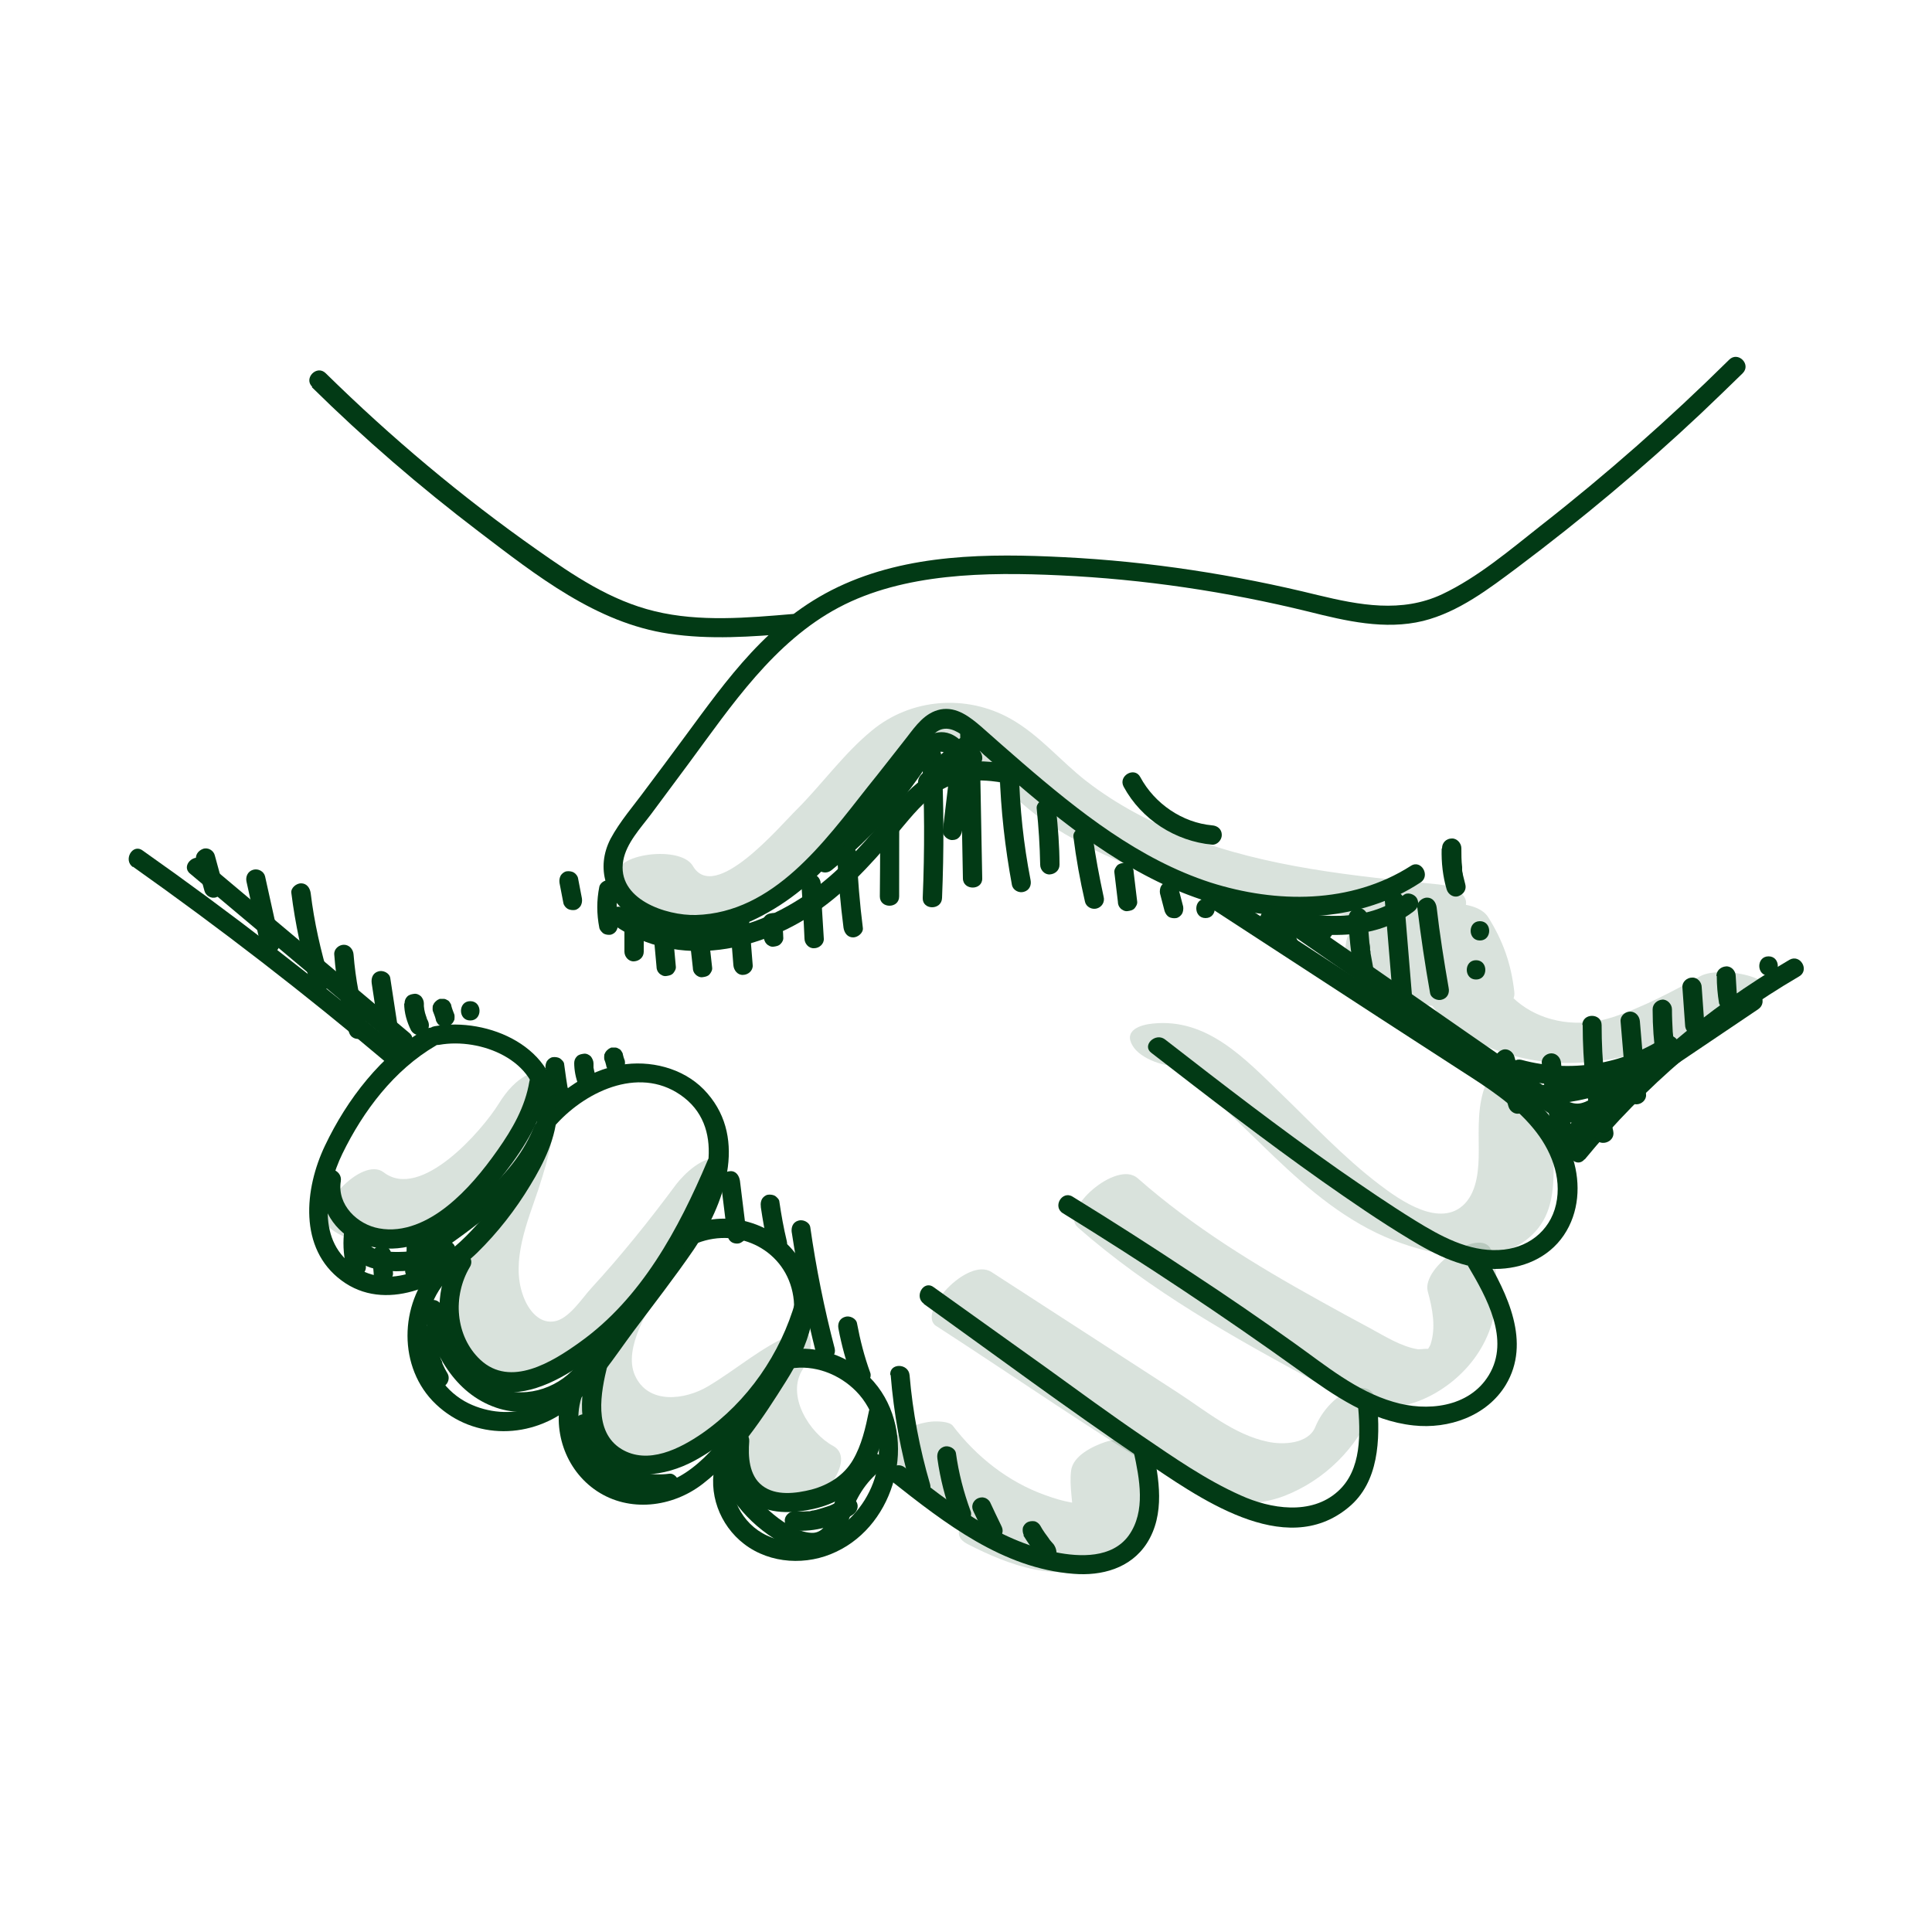 <?xml version="1.0" encoding="UTF-8"?> <svg xmlns="http://www.w3.org/2000/svg" id="Layer_1" data-name="Layer 1" viewBox="0 0 50 50"><path d="M44.73,9.33c-1.53,1.51-3.15,2.94-4.85,4.27-.8.63-1.63,1.34-2.56,1.78-1.05.49-2.14.28-3.22.02-2.15-.53-4.35-.87-6.56-.98-1.96-.1-4.04-.09-5.85.77s-2.87,2.39-3.97,3.88c-.34.46-.68.92-1.02,1.37-.3.41-.66.82-.9,1.27-.39.76-.12,1.55.56,2.03,1.58,1.13,3.68.03,4.86-1.15.73-.73,1.35-1.58,1.99-2.4.31-.39.6-.89.99-1.22.43-.37.95.28,1.26.56,1.48,1.3,3.01,2.63,4.83,3.44,1.63.72,3.54,1.02,5.26.45.43-.14.83-.33,1.21-.58.27-.17.02-.61-.25-.43-1.55.99-3.48.97-5.18.43-1.85-.6-3.41-1.84-4.86-3.09-.36-.31-.71-.62-1.06-.93-.3-.26-.65-.54-1.07-.46-.4.08-.64.42-.87.72-.34.43-.67.86-1.01,1.28-1.13,1.43-2.44,3.26-4.45,3.32-.77.02-2.06-.41-1.88-1.41.08-.45.45-.84.72-1.2.33-.44.65-.88.98-1.32,1.1-1.49,2.2-3.14,3.88-4.03s3.81-.92,5.72-.83c2.17.1,4.32.42,6.44.94.96.24,1.97.48,2.96.24.92-.23,1.7-.83,2.45-1.39,1.65-1.24,3.23-2.56,4.73-3.97.37-.35.73-.7,1.09-1.05.23-.23-.12-.58-.35-.35h0Z" style="fill: #023a15; stroke-width: 0px;"></path><path d="M41.01,30.01c1.55-1.89,3.43-3.5,5.55-4.74.28-.16.03-.59-.25-.43-2.15,1.26-4.07,2.89-5.65,4.81-.2.25.15.6.35.35h0Z" style="fill: #023a15; stroke-width: 0px;"></path><path d="M3.44,22.43c2.26,1.6,4.45,3.29,6.57,5.08.24.21.6-.15.35-.35-2.15-1.81-4.37-3.53-6.67-5.15-.26-.19-.51.25-.25.43h0Z" style="fill: #023a15; stroke-width: 0px;"></path><path d="M8.07,10.02c1.36,1.34,2.8,2.58,4.31,3.73s3.05,2.37,4.93,2.65c1.06.16,2.14.08,3.21-.01.32-.03.32-.53,0-.5-1.18.1-2.41.21-3.57-.07s-2.11-.93-3.05-1.59c-1.95-1.37-3.77-2.9-5.47-4.57-.23-.23-.58.13-.35.35h0Z" style="fill: #023a15; stroke-width: 0px;"></path><path d="M31.38,23.53c1.43.93,2.87,1.87,4.3,2.8.71.46,1.42.92,2.13,1.38.67.43,1.36.87,1.87,1.49.45.54.75,1.26.59,1.97s-.76,1.15-1.48,1.18c-.79.04-1.51-.36-2.16-.76s-1.32-.86-1.97-1.31c-1.54-1.08-3.03-2.23-4.51-3.38-.25-.19-.61.16-.35.35,1.46,1.13,2.92,2.26,4.42,3.32.74.52,1.48,1.03,2.26,1.5.67.41,1.42.78,2.22.77.69,0,1.37-.28,1.77-.87s.44-1.33.24-1.98c-.52-1.65-2.32-2.53-3.67-3.4-1.8-1.17-3.59-2.34-5.39-3.51-.27-.18-.52.26-.25.43h0Z" style="fill: #023a15; stroke-width: 0px;"></path><path d="M37.99,32.76c.48.81,1.1,1.91.54,2.83-.51.84-1.61.95-2.47.69-.96-.28-1.75-.94-2.55-1.51-.88-.63-1.77-1.24-2.67-1.83-1.01-.67-2.04-1.33-3.08-1.97-.27-.17-.53.26-.25.43,2.09,1.29,4.14,2.65,6.13,4.08.89.64,1.82,1.29,2.94,1.41.91.1,1.9-.24,2.39-1.05.66-1.1.04-2.36-.54-3.34-.17-.28-.6-.02-.43.25h0Z" style="fill: #023a15; stroke-width: 0px;"></path><path d="M23.9,33.74c1.88,1.35,3.74,2.73,5.66,4.03,1.41.95,3.68,2.62,5.34,1.24.79-.65.82-1.76.74-2.7-.03-.32-.53-.32-.5,0,.07.77.11,1.73-.52,2.29-.69.62-1.74.45-2.51.1-.9-.4-1.73-.98-2.54-1.53s-1.67-1.18-2.5-1.78c-.97-.69-1.94-1.39-2.91-2.08-.26-.19-.51.25-.25.43h0Z" style="fill: #023a15; stroke-width: 0px;"></path><path d="M23.07,38.33c1.38,1.09,2.88,2.26,4.71,2.4.73.06,1.48-.14,1.9-.79.48-.75.32-1.68.14-2.5-.07-.31-.55-.18-.48.13.15.7.32,1.54-.13,2.17-.43.59-1.26.56-1.9.43-1.49-.3-2.73-1.27-3.89-2.19-.25-.2-.61.15-.35.35h0Z" style="fill: #023a15; stroke-width: 0px;"></path><path d="M11.03,26.62c-1.16.67-2.05,1.83-2.62,3.03-.53,1.11-.69,2.66.43,3.49s2.61.15,3.51-.72c.53-.52.99-1.11,1.37-1.74.36-.59.68-1.24.7-1.94.04-1.63-1.78-2.43-3.18-2.18-.32.06-.18.54.13.48,1.06-.19,2.55.39,2.55,1.65,0,.59-.28,1.15-.58,1.64-.32.55-.7,1.06-1.14,1.52-.71.76-1.91,1.61-2.97.96s-.81-2.04-.37-2.95c.54-1.11,1.34-2.17,2.42-2.8.28-.16.03-.59-.25-.43h0Z" style="fill: #023a15; stroke-width: 0px;"></path><path d="M11.23,32.77c-.9.98-.94,2.63.05,3.57s2.5.91,3.53.04c.63-.53,1.09-1.26,1.58-1.92.53-.71,1.07-1.4,1.57-2.13.78-1.15,1.39-2.83.35-4.03-.51-.6-1.34-.85-2.11-.76-.85.1-1.58.59-2.15,1.2-.22.24.14.59.35.35.81-.89,2.23-1.53,3.31-.68s.58,2.46-.04,3.44c-.37.58-.8,1.13-1.22,1.68-.44.59-.86,1.19-1.32,1.77-.37.46-.81.93-1.38,1.13-.52.19-1.12.13-1.62-.11-1.2-.59-1.45-2.24-.55-3.21.22-.24-.14-.59-.35-.35h0Z" style="fill: #023a15; stroke-width: 0px;"></path><path d="M14.56,36.04c-.29.94.06,2,.89,2.55s1.94.43,2.74-.19c.89-.69,1.56-1.71,2.15-2.65s.98-1.94.46-2.97-1.8-1.51-2.88-1.09c-.3.11-.17.6.13.48,1.08-.42,2.3.2,2.48,1.38.09.56-.13,1.1-.4,1.58-.29.52-.63,1.02-.98,1.49-.6.81-1.43,1.9-2.56,1.83s-1.88-1.2-1.54-2.29c.1-.31-.39-.44-.48-.13h0Z" style="fill: #023a15; stroke-width: 0px;"></path><path d="M18.52,37.85c-.21.78.1,1.62.74,2.11.68.52,1.63.56,2.38.2,1.54-.72,2.11-2.9,1.08-4.27-.56-.74-1.48-1.11-2.4-.95-.32.06-.18.54.13.48.62-.11,1.27.14,1.71.59.48.49.66,1.22.56,1.89-.19,1.3-1.55,2.45-2.87,1.84-.65-.3-1.04-1.05-.85-1.75.08-.31-.4-.44-.48-.13h0Z" style="fill: #023a15; stroke-width: 0px;"></path><path d="M8.33,30.44c-.11.68.24,1.36.86,1.67.69.35,1.52.22,2.17-.15.69-.39,1.24-1.01,1.72-1.63.5-.65.96-1.39,1.1-2.21.05-.31-.43-.45-.48-.13-.11.66-.44,1.23-.82,1.77s-.8,1.05-1.3,1.45-1.13.7-1.77.58c-.56-.1-1.09-.61-.99-1.22.05-.31-.43-.45-.48-.13h0Z" style="fill: #023a15; stroke-width: 0px;"></path><path d="M8.9,31.94c-.03.31,0,.62.08.92.03.13.18.22.31.17s.21-.17.17-.31c-.02-.09-.04-.19-.06-.29v.07c-.02-.19-.02-.38,0-.57,0-.06-.03-.14-.07-.18-.04-.04-.11-.08-.18-.07s-.13.02-.18.07-.07.11-.07.18h0Z" style="fill: #023a15; stroke-width: 0px;"></path><path d="M9.63,32.49c.01.15.03.3.04.45,0,.03,0,.07.02.1.01.03.03.06.05.08.04.04.11.08.18.07s.13-.02.18-.07c.04-.05.08-.11.07-.18-.01-.15-.03-.3-.04-.45,0-.03,0-.07-.02-.1-.01-.03-.03-.06-.05-.08-.04-.04-.11-.08-.18-.07s-.13.02-.18.07c-.04.05-.08.11-.07.18h0Z" style="fill: #023a15; stroke-width: 0px;"></path><path d="M10.52,32.13c.01.22,0,.44-.03.66v-.07s0,.07,0,.1c-.01.07-.01.13.03.19.03.05.09.1.15.11.06.01.14.01.19-.03.05-.03.1-.09.11-.15.05-.28.07-.55.05-.83,0-.13-.11-.26-.25-.25-.13,0-.26.11-.25.25h0Z" style="fill: #023a15; stroke-width: 0px;"></path><path d="M11.3,32.44c1.2-.83,2.44-1.73,3-3.14.05-.13-.05-.27-.17-.31-.14-.04-.26.05-.31.17-.5,1.27-1.69,2.09-2.77,2.84-.26.18-.01.62.25.43h0Z" style="fill: #023a15; stroke-width: 0px;"></path><path d="M11.73,32.54c-.39.66-.47,1.48-.19,2.19s.93,1.33,1.74,1.3,1.64-.59,2.27-1.08c.69-.54,1.27-1.21,1.76-1.93.6-.89,1.06-1.86,1.48-2.85.12-.3-.36-.43-.48-.13-.75,1.77-1.71,3.56-3.31,4.7-.71.51-1.79,1.18-2.57.45-.65-.61-.72-1.65-.27-2.4.17-.28-.27-.53-.43-.25h0Z" style="fill: #023a15; stroke-width: 0px;"></path><path d="M10.95,33.95c.25,1.05.81,2.11,1.89,2.48.96.33,2-.13,2.58-.92.19-.26-.24-.51-.43-.25-.46.63-1.33.95-2.07.67-.87-.34-1.29-1.26-1.49-2.11-.07-.31-.56-.18-.48.13h0Z" style="fill: #023a15; stroke-width: 0px;"></path><path d="M15.24,35.2c-.21.82-.36,1.83.3,2.5s1.67.51,2.42.11c1.52-.82,2.65-2.36,3.11-4.01.09-.31-.39-.44-.48-.13-.39,1.37-1.24,2.6-2.41,3.42-.58.4-1.41.83-2.1.41-.73-.45-.53-1.47-.36-2.16.08-.31-.4-.45-.48-.13h0Z" style="fill: #023a15; stroke-width: 0px;"></path><path d="M14.87,36.92c.25,1.1,1.33,1.87,2.45,1.72.13-.02.25-.1.25-.25,0-.12-.12-.27-.25-.25-.46.06-.93-.04-1.31-.32-.34-.25-.57-.63-.66-1.04-.03-.13-.18-.21-.31-.17-.14.04-.2.18-.17.31h0Z" style="fill: #023a15; stroke-width: 0px;"></path><path d="M10.83,34.57c-.02.43.09.86.32,1.22.07.11.23.16.34.09.11-.07.16-.22.09-.34-.05-.08-.09-.16-.13-.25-.01-.03-.01-.02,0,0,0-.01,0-.02-.01-.04,0-.02-.01-.04-.02-.05-.02-.04-.03-.09-.04-.14s-.02-.09-.03-.14c0-.02,0-.04,0-.06,0-.03,0-.02,0,.01,0-.01,0-.03,0-.04,0-.09-.01-.19,0-.28,0-.13-.12-.26-.25-.25-.14,0-.24.11-.25.25h0Z" style="fill: #023a15; stroke-width: 0px;"></path><path d="M11.41,32.14c-.34.17-.71.26-1.09.26-.17,0-.34,0-.51-.05-.13-.03-.22-.07-.27-.19s-.24-.15-.34-.09c-.13.08-.14.22-.09.34.18.42.74.48,1.14.49.49,0,.98-.11,1.42-.33.12-.06.15-.23.09-.34-.07-.12-.22-.15-.34-.09h0Z" style="fill: #023a15; stroke-width: 0px;"></path><path d="M18.89,37.3c-.04.52.04,1.11.45,1.48.44.4,1.07.4,1.62.29.58-.11,1.09-.38,1.44-.87.33-.45.46-1.02.57-1.56.07-.31-.41-.45-.48-.13-.09.44-.19.89-.42,1.28s-.62.64-1.07.76c-.4.1-.92.17-1.27-.1s-.37-.76-.34-1.15c.02-.32-.48-.32-.5,0h0Z" style="fill: #023a15; stroke-width: 0px;"></path><path d="M18.72,38.38c.21.42.51.8.87,1.11s.85.62,1.34.67c.58.06.9-.41,1.06-.9s.4-.89.81-1.22c.11-.08.09-.27,0-.35-.1-.11-.25-.08-.35,0-.34.26-.61.61-.78,1-.14.32-.21,1-.67.98-.39-.02-.81-.32-1.09-.57-.31-.27-.56-.6-.75-.97-.14-.29-.58-.03-.43.25h0Z" style="fill: #023a15; stroke-width: 0px;"></path><path d="M20.56,39.61c.53.04,1.07-.11,1.51-.41.11-.07.17-.22.09-.34-.07-.11-.23-.17-.34-.09-.1.07-.2.13-.31.18,0,0-.09.04-.05.02-.03.01-.06.02-.09.03-.05.02-.1.03-.16.05s-.11.03-.16.04c-.03,0-.06.01-.09.02.05,0-.04,0-.05,0-.12.01-.24.01-.35,0-.13,0-.26.12-.25.25,0,.14.11.24.25.25h0Z" style="fill: #023a15; stroke-width: 0px;"></path><path d="M16.16,23.64c0,.33,0,.66,0,.99,0,.13.11.26.25.25s.25-.11.25-.25c0-.33,0-.66,0-.99,0-.13-.11-.26-.25-.25s-.25.11-.25.25h0Z" style="fill: #023a15; stroke-width: 0px;"></path><path d="M16.93,24.35c.02.22.04.44.06.66,0,.07.02.13.07.18.04.04.11.08.18.07s.13-.02.18-.07c.04-.05.08-.11.07-.18-.02-.22-.04-.44-.06-.66,0-.07-.02-.13-.07-.18-.04-.04-.11-.08-.18-.07s-.13.02-.18.07c-.04.05-.08.11-.07.18h0Z" style="fill: #023a15; stroke-width: 0px;"></path><path d="M17.86,24.41c.02.21.05.42.07.63,0,.07.02.13.07.18.04.04.11.08.18.07s.13-.02.18-.07c.04-.05.08-.11.07-.18-.02-.21-.05-.42-.07-.63,0-.07-.02-.13-.07-.18-.04-.04-.11-.08-.18-.07s-.13.02-.18.07c-.04.05-.08.11-.07.18h0Z" style="fill: #023a15; stroke-width: 0px;"></path><path d="M18.89,23.86c.03.37.06.75.09,1.12.01.13.11.26.25.25.13,0,.26-.11.25-.25-.03-.37-.06-.75-.09-1.12-.01-.13-.11-.26-.25-.25-.13,0-.26.11-.25.25h0Z" style="fill: #023a15; stroke-width: 0px;"></path><path d="M19.74,23.88c0,.12.02.25.03.37,0,.03,0,.07.02.1.01.03.03.06.05.08.04.04.11.08.18.07s.13-.02.18-.07.08-.11.07-.18c0-.12-.02-.25-.03-.37,0-.03,0-.07-.02-.1-.01-.03-.03-.06-.05-.08-.04-.04-.11-.08-.18-.07s-.13.02-.18.07-.08.11-.07.18h0Z" style="fill: #023a15; stroke-width: 0px;"></path><path d="M20.74,22.87c.03.47.06.94.08,1.42,0,.13.11.26.25.25.13,0,.26-.11.25-.25-.03-.47-.06-.94-.08-1.42,0-.13-.11-.26-.25-.25-.13,0-.26.11-.25.25h0Z" style="fill: #023a15; stroke-width: 0px;"></path><path d="M21.67,22.12c.02.63.08,1.26.16,1.89.02.13.1.25.25.25.12,0,.27-.12.25-.25-.08-.63-.13-1.26-.16-1.89,0-.13-.11-.25-.25-.25s-.26.11-.25.25h0Z" style="fill: #023a15; stroke-width: 0px;"></path><path d="M22.78,20.26c0,.98,0,1.96-.01,2.94,0,.32.5.32.5,0,0-.98,0-1.96.01-2.94,0-.32-.5-.32-.5,0h0Z" style="fill: #023a15; stroke-width: 0px;"></path><path d="M23.86,19.55c.07,1.23.07,2.46.02,3.69-.01.32.49.32.5,0,.05-1.23.05-2.46-.02-3.69-.02-.32-.52-.32-.5,0h0Z" style="fill: #023a15; stroke-width: 0px;"></path><path d="M24.85,19.01c.02,1.24.05,2.48.07,3.72,0,.32.51.32.5,0-.02-1.24-.05-2.48-.07-3.72,0-.32-.51-.32-.5,0h0Z" style="fill: #023a15; stroke-width: 0px;"></path><path d="M25.87,19.98c.03.98.14,1.96.32,2.93.03.13.18.21.31.17.14-.04.2-.17.17-.31-.18-.92-.28-1.86-.3-2.79,0-.32-.51-.32-.5,0h0Z" style="fill: #023a15; stroke-width: 0px;"></path><path d="M26.83,20.93c.05.48.08.96.09,1.45,0,.13.11.26.25.25s.25-.11.25-.25c0-.48-.04-.97-.09-1.45-.01-.13-.1-.26-.25-.25-.12,0-.27.11-.25.25h0Z" style="fill: #023a15; stroke-width: 0px;"></path><path d="M27.78,21.66c.07.56.17,1.12.3,1.68.03.13.18.21.31.17.13-.04.21-.17.17-.31-.11-.51-.21-1.04-.28-1.54-.02-.13-.1-.26-.25-.25-.12,0-.27.11-.25.25h0Z" style="fill: #023a15; stroke-width: 0px;"></path><path d="M28.84,22.58c.03.25.06.5.09.75,0,.07.02.13.07.18.04.04.11.08.18.07s.13-.02.18-.07c.04-.05.08-.11.07-.18-.03-.25-.06-.5-.09-.75,0-.07-.02-.13-.07-.18-.04-.04-.11-.08-.18-.07s-.13.02-.18.07c-.04.05-.08.11-.07.18h0Z" style="fill: #023a15; stroke-width: 0px;"></path><path d="M30.02,23.12c.04.15.08.31.12.46.02.06.06.12.11.15s.13.04.19.03.12-.06.15-.11.04-.13.03-.19c-.04-.15-.08-.31-.12-.46-.02-.06-.06-.12-.11-.15s-.13-.04-.19-.03-.12.06-.15.11-.04.13-.03.19h0Z" style="fill: #023a15; stroke-width: 0px;"></path><path d="M31.2,23.76c.32,0,.32-.5,0-.5s-.32.5,0,.5h0Z" style="fill: #023a15; stroke-width: 0px;"></path><path d="M32.95,23.64c0,.35.08.68.22,1,.02.05.1.1.15.11.06.02.14,0,.19-.03s.1-.09.11-.15c.02-.07,0-.13-.03-.19,0,0-.02-.05,0-.01.01.04,0,0,0,0,0-.02-.02-.04-.03-.07-.02-.05-.03-.1-.05-.15-.03-.1-.05-.19-.06-.29v.07c0-.1,0-.19,0-.29,0-.13-.12-.26-.25-.25s-.25.11-.25.25h0Z" style="fill: #023a15; stroke-width: 0px;"></path><path d="M34.26,24.32c.32,0,.32-.5,0-.5s-.32.5,0,.5h0Z" style="fill: #023a15; stroke-width: 0px;"></path><path d="M34.9,23.75c.01.46.06.93.15,1.39.03.13.19.21.31.17.14-.04.2-.17.17-.31-.02-.11-.04-.22-.06-.33,0-.03,0-.05-.01-.08,0,0-.01-.08,0-.03,0-.05-.01-.11-.02-.16-.02-.22-.04-.43-.04-.65,0-.13-.11-.26-.25-.25s-.25.11-.25.25h0Z" style="fill: #023a15; stroke-width: 0px;"></path><path d="M35.84,23.32c.07.81.13,1.61.2,2.42.01.13.11.25.25.25.13,0,.26-.11.25-.25-.07-.81-.13-1.61-.2-2.42-.01-.13-.11-.25-.25-.25-.13,0-.26.11-.25.25h0Z" style="fill: #023a15; stroke-width: 0px;"></path><path d="M36.68,23.49c.09.74.2,1.48.33,2.21.02.13.19.21.31.17.14-.04.2-.17.17-.31-.12-.69-.23-1.38-.31-2.08-.02-.13-.1-.25-.25-.25-.12,0-.27.12-.25.25h0Z" style="fill: #023a15; stroke-width: 0px;"></path><path d="M38.2,25.35c.32,0,.32-.5,0-.5s-.32.5,0,.5h0Z" style="fill: #023a15; stroke-width: 0px;"></path><path d="M38.71,27.48c.11.39.22.77.33,1.16.04.13.18.22.31.17s.21-.17.17-.31c-.11-.39-.22-.77-.33-1.16-.04-.13-.18-.22-.31-.17s-.21.17-.17.31h0Z" style="fill: #023a15; stroke-width: 0px;"></path><path d="M39.9,27.5c.07.79.21,1.58.43,2.35.09.31.57.18.48-.13-.21-.72-.35-1.46-.41-2.21-.01-.13-.11-.25-.25-.25-.13,0-.26.11-.25.25h0Z" style="fill: #023a15; stroke-width: 0px;"></path><path d="M40.96,26.52c0,.97.1,1.93.31,2.88.07.31.55.18.48-.13-.21-.9-.3-1.82-.3-2.74,0-.32-.5-.32-.5,0h0Z" style="fill: #023a15; stroke-width: 0px;"></path><path d="M41.94,26.43c.05.63.11,1.27.16,1.9.01.13.11.25.25.25.13,0,.26-.11.25-.25-.05-.63-.11-1.27-.16-1.9-.01-.13-.11-.25-.25-.25-.13,0-.26.11-.25.25h0Z" style="fill: #023a15; stroke-width: 0px;"></path><path d="M42.77,26.14c0,.42.03.83.09,1.24.02.13.19.21.31.17.14-.05.19-.17.17-.31,0-.02,0-.05,0-.07,0,.05,0-.03,0-.04,0-.05-.01-.09-.02-.14-.01-.1-.02-.19-.03-.29-.01-.19-.02-.39-.02-.58,0-.13-.12-.26-.25-.25s-.25.11-.25.25h0Z" style="fill: #023a15; stroke-width: 0px;"></path><path d="M43.54,25.55c.02.33.05.65.07.98,0,.13.11.26.25.25.13,0,.26-.11.25-.25-.02-.33-.05-.65-.07-.98,0-.13-.11-.26-.25-.25-.13,0-.26.11-.25.25h0Z" style="fill: #023a15; stroke-width: 0px;"></path><path d="M44.43,25.26c0,.24.02.47.06.71l.03.06s.04.05.06.07c.04.03.1.06.15.05.02,0,.03,0,.05,0,.07,0,.13-.02.18-.07.04-.04.08-.11.07-.18s-.02-.13-.07-.18c-.05-.04-.11-.08-.18-.07-.02,0-.03,0-.05,0l.24.18s-.01-.09-.02-.14v.07c-.01-.17-.02-.33-.03-.5,0-.13-.11-.26-.25-.25s-.25.11-.25.25h0Z" style="fill: #023a15; stroke-width: 0px;"></path><path d="M45.77,25.25c.32,0,.32-.5,0-.5s-.32.5,0,.5h0Z" style="fill: #023a15; stroke-width: 0px;"></path><path d="M32.78,24c1.26.22,2.7.43,3.8-.41.11-.08.16-.21.09-.34-.06-.11-.24-.17-.34-.09-.99.76-2.27.56-3.41.36-.31-.06-.45.43-.13.48h0Z" style="fill: #023a15; stroke-width: 0px;"></path><path d="M15.51,22.95c-.07.35-.07.7,0,1.06.01.06.07.12.11.15.05.03.13.04.19.03.14-.04.2-.17.17-.31,0-.02,0-.04-.01-.06,0,0,0-.02,0-.03,0,.03,0,.04,0,.02,0-.04,0-.08-.01-.11,0-.07,0-.15,0-.22s0-.15.01-.22c0-.02,0-.03,0-.05,0-.06,0,.05,0,0,0-.04.01-.08.02-.12.02-.13-.04-.28-.17-.31-.12-.03-.28.04-.31.17h0Z" style="fill: #023a15; stroke-width: 0px;"></path><path d="M15.89,23.94c1.65,1.17,3.86.68,5.39-.45.83-.61,1.48-1.37,2.13-2.15.31-.37.65-.76,1.09-.97.58-.28,1.24-.16,1.84-.05.31.06.45-.42.13-.48-.53-.1-1.08-.19-1.62-.1-.48.08-.89.32-1.24.64s-.66.73-.97,1.1-.67.75-1.04,1.09c-1.45,1.32-3.69,2.19-5.47.94-.26-.19-.51.25-.25.43h0Z" style="fill: #023a15; stroke-width: 0px;"></path><path d="M21.52,22.52c.7-.56,1.34-1.2,1.89-1.91.13-.17.26-.35.39-.53s.22-.39.38-.54c.2-.18.31-.04.47.1.18.15.36.22.59.18.32-.05.18-.53-.13-.48-.08.01-.19-.13-.24-.17-.08-.07-.17-.14-.28-.18-.2-.08-.42-.04-.6.07-.19.12-.32.31-.44.5-.13.2-.27.4-.41.59-.56.76-1.23,1.43-1.97,2.02-.25.2.1.55.35.35h0Z" style="fill: #023a15; stroke-width: 0px;"></path><path d="M29.08,20.36c.46.85,1.34,1.41,2.29,1.5.13.01.25-.12.25-.25,0-.15-.11-.24-.25-.25-.77-.07-1.49-.56-1.86-1.25-.15-.28-.58-.03-.43.25h0Z" style="fill: #023a15; stroke-width: 0px;"></path><path d="M37.31,21.97c-.01.35.03.71.13,1.05.04.13.18.22.31.17s.21-.17.17-.31c-.02-.08-.04-.16-.06-.24,0-.04-.02-.08-.02-.12,0-.02,0-.04,0-.07v.03s0-.02,0-.04c-.02-.16-.02-.33-.02-.49,0-.13-.12-.26-.25-.25-.14,0-.25.11-.25.25h0Z" style="fill: #023a15; stroke-width: 0px;"></path><path d="M38.3,24.34c.32,0,.32-.5,0-.5s-.32.5,0,.5h0Z" style="fill: #023a15; stroke-width: 0px;"></path><path d="M14.48,22.85c.03.17.07.35.1.52.01.06.06.12.11.15.05.03.13.04.19.03s.12-.06.15-.11c.03-.06.04-.12.03-.19-.03-.17-.07-.35-.1-.52-.01-.06-.06-.12-.11-.15-.05-.03-.13-.04-.19-.03s-.12.06-.15.11c-.03.06-.04.12-.03.19h0Z" style="fill: #023a15; stroke-width: 0px;"></path><path d="M5.08,22.28c.07.26.14.51.21.77.03.13.18.22.31.17s.21-.17.17-.31c-.07-.26-.14-.51-.21-.77-.03-.13-.18-.22-.31-.17s-.21.17-.17.31h0Z" style="fill: #023a15; stroke-width: 0px;"></path><path d="M6.38,22.82c.12.56.25,1.11.37,1.67.03.13.18.21.31.17.14-.04.2-.18.17-.31-.12-.56-.25-1.11-.37-1.67-.03-.13-.18-.21-.31-.17-.14.04-.2.18-.17.31h0Z" style="fill: #023a15; stroke-width: 0px;"></path><path d="M7.54,23.11c.1.8.27,1.59.5,2.36.09.31.58.18.48-.13-.22-.73-.39-1.48-.48-2.23-.02-.13-.1-.25-.25-.25-.12,0-.27.12-.25.25h0Z" style="fill: #023a15; stroke-width: 0px;"></path><path d="M8.65,24.7c.05.68.18,1.36.38,2.01.09.31.58.18.48-.13-.19-.61-.31-1.24-.36-1.88-.01-.13-.11-.25-.25-.25-.13,0-.26.11-.25.25h0Z" style="fill: #023a15; stroke-width: 0px;"></path><path d="M9.62,25.45c.09.59.18,1.18.27,1.77.02.13.19.21.31.17.14-.04.19-.17.17-.31-.09-.59-.18-1.18-.27-1.77-.02-.13-.19-.21-.31-.17-.14.04-.19.17-.17.31h0Z" style="fill: #023a15; stroke-width: 0px;"></path><path d="M10.46,25.97c0,.24.07.48.18.7.03.05.09.1.15.11s.14,0,.19-.03c.12-.08.15-.22.09-.34-.02-.03-.03-.06-.04-.09l.03.06c-.05-.11-.08-.22-.09-.34v.07s0-.1,0-.14c0-.07-.03-.13-.07-.18-.04-.04-.11-.08-.18-.07s-.13.02-.18.07-.07.11-.07.18h0Z" style="fill: #023a15; stroke-width: 0px;"></path><path d="M11.2,26.16c.03.08.06.15.08.23,0,.03.02.06.04.09.02.03.04.05.07.06.03.02.06.03.09.03.03,0,.07,0,.1,0l.06-.03s.07-.05.09-.09l.03-.06s.01-.09,0-.13c-.03-.08-.06-.15-.08-.23,0-.03-.02-.06-.04-.09-.02-.03-.04-.05-.07-.06-.03-.02-.06-.03-.09-.03-.03,0-.07,0-.1,0l-.06.03s-.07.05-.09.09l-.03.06s-.01.09,0,.13h0Z" style="fill: #023a15; stroke-width: 0px;"></path><path d="M12.17,26.41c.32,0,.32-.5,0-.5s-.32.5,0,.5h0Z" style="fill: #023a15; stroke-width: 0px;"></path><path d="M14.13,27.67c.04.25.08.5.11.74l.03.06s.04.05.06.07c.04.03.1.06.15.05.1,0,.22-.07.24-.18,0-.02,0-.04.01-.06.01-.07,0-.13-.03-.19-.03-.05-.09-.1-.15-.11-.12-.03-.28.04-.31.17,0,.02,0,.04-.01.06h.48c-.04-.25-.08-.5-.11-.74,0-.06-.07-.12-.11-.15-.05-.03-.13-.04-.19-.03s-.12.06-.15.11c-.03.06-.04.12-.03.19h0Z" style="fill: #023a15; stroke-width: 0px;"></path><path d="M14.86,27.5c0,.2.04.4.11.58.02.06.06.11.11.15.05.03.13.04.19.03s.12-.06.15-.11.05-.13.03-.19c-.04-.11-.07-.22-.09-.33v.07c0-.06,0-.12,0-.18,0-.06-.03-.13-.07-.18-.04-.04-.11-.08-.18-.07s-.13.02-.18.07-.07.11-.07.18h0Z" style="fill: #023a15; stroke-width: 0px;"></path><path d="M15.64,27.42c.02.05.04.11.05.16,0,.03.02.06.04.09.02.03.04.05.07.06.03.02.06.03.09.03.03,0,.07,0,.1,0l.06-.03s.07-.05.09-.09l.03-.06s.01-.09,0-.13c-.02-.05-.04-.11-.05-.16,0-.03-.02-.06-.04-.09-.02-.03-.04-.05-.07-.06-.03-.02-.06-.03-.09-.03-.03,0-.07,0-.1,0l-.06.03s-.07.05-.09.09l-.03.06s-.01.09,0,.13h0Z" style="fill: #023a15; stroke-width: 0px;"></path><path d="M18.65,30.55c.06.46.11.92.17,1.38.01.09.04.17.12.22.07.04.18.05.25,0l.03-.02c.11-.07.17-.22.09-.34-.07-.11-.23-.17-.34-.09l-.03.02.38.22c-.06-.46-.11-.92-.17-1.38-.02-.13-.1-.26-.25-.25-.12,0-.27.11-.25.25h0Z" style="fill: #023a15; stroke-width: 0px;"></path><path d="M19.69,31.24c.05.34.11.68.19,1.01.03.13.18.22.31.17.13-.04.21-.17.17-.31-.08-.33-.14-.67-.19-1.01,0-.06-.07-.12-.11-.15-.05-.03-.13-.04-.19-.03s-.12.06-.15.11c-.03.06-.04.12-.03.19h0Z" style="fill: #023a15; stroke-width: 0px;"></path><path d="M20.49,31.89c.16,1.05.37,2.1.63,3.13.08.31.56.18.48-.13-.27-1.03-.48-2.08-.63-3.13-.02-.13-.19-.21-.31-.17-.14.04-.19.17-.17.31h0Z" style="fill: #023a15; stroke-width: 0px;"></path><path d="M21.7,34.39c.08.43.2.85.34,1.27.04.12.17.22.31.17.12-.04.22-.18.17-.31-.15-.41-.26-.84-.34-1.27-.02-.13-.19-.21-.31-.17-.14.04-.2.17-.17.31h0Z" style="fill: #023a15; stroke-width: 0px;"></path><path d="M23.05,35.58c.08,1,.26,1.99.54,2.96.09.31.57.18.48-.13-.27-.92-.45-1.87-.53-2.82-.03-.32-.53-.32-.5,0h0Z" style="fill: #023a15; stroke-width: 0px;"></path><path d="M24.26,37.75c.07.51.2,1.02.38,1.5.05.12.17.22.31.17.12-.04.22-.18.17-.31-.18-.49-.31-.99-.38-1.5-.02-.13-.19-.21-.31-.17-.14.05-.19.17-.17.31h0Z" style="fill: #023a15; stroke-width: 0px;"></path><path d="M25.2,39.13c.1.2.19.4.29.61.03.05.09.1.15.11.06.02.14,0,.19-.03s.1-.09.11-.15c.02-.07,0-.13-.03-.19-.1-.2-.19-.4-.29-.61-.03-.05-.09-.1-.15-.11-.06-.02-.14,0-.19.03s-.1.09-.11.15c-.02.07,0,.13.03.19h0Z" style="fill: #023a15; stroke-width: 0px;"></path><path d="M26.48,39.73c.13.21.27.41.43.6.04.05.12.07.18.07s.13-.03.18-.07.08-.11.07-.18-.03-.12-.07-.18c-.05-.06-.1-.11-.14-.17l.04.05c-.09-.12-.18-.24-.25-.37-.03-.05-.09-.1-.15-.11s-.14,0-.19.03-.1.09-.11.15,0,.13.03.19h0Z" style="fill: #023a15; stroke-width: 0px;"></path><path d="M4.92,22.61c1.77,1.49,3.55,2.98,5.32,4.47.24.21.6-.15.35-.35-1.77-1.49-3.55-2.98-5.32-4.47-.24-.21-.6.15-.35.35h0Z" style="fill: #023a15; stroke-width: 0px;"></path><path d="M33.47,24.22c2.04,1.42,4.08,2.83,6.13,4.25.39.27.81.65,1.32.59s1.01-.53,1.42-.81c1.05-.71,2.11-1.42,3.16-2.13.27-.18.02-.61-.25-.43-.97.65-1.94,1.3-2.9,1.95-.24.16-.48.33-.73.49-.21.14-.45.36-.7.42s-.51-.13-.71-.27c-.25-.17-.51-.35-.76-.53-1.91-1.32-3.81-2.65-5.72-3.97-.26-.18-.52.25-.25.43h0Z" style="fill: #023a15; stroke-width: 0px;"></path><path d="M41.07,28.62c-.19.2-.37.4-.56.61-.04.05-.07.11-.07.18,0,.06.03.13.07.18s.11.08.18.07.13-.02.18-.07c.19-.2.37-.4.56-.61.04-.05.07-.11.07-.18,0-.06-.03-.13-.07-.18s-.11-.08-.18-.07-.13.02-.18.07h0Z" style="fill: #023a15; stroke-width: 0px;"></path><path d="M39.93,28.58c1.27-.03,2.49-.51,3.45-1.35.21-.19-.06-.55-.3-.39-1.09.71-2.44.93-3.7.59-.31-.08-.44.4-.13.48,1.38.36,2.89.13,4.09-.65l-.3-.39c-.85.75-1.96,1.18-3.09,1.21-.32,0-.32.51,0,.5h0Z" style="fill: #023a15; stroke-width: 0px;"></path><path d="M24.8,19.14c-.35.28-.67.59-.97.92-.09.1-.1.26,0,.35.1.09.26.1.35,0,.3-.33.62-.64.97-.92.1-.08.09-.27,0-.35-.11-.1-.25-.09-.35,0h0Z" style="fill: #023a15; stroke-width: 0px;"></path><path d="M24.56,20.15c-.05.45-.11.89-.16,1.34-.02.13.13.26.25.25.15,0,.23-.11.25-.25.05-.45.11-.89.16-1.34.02-.13-.13-.26-.25-.25-.15,0-.23.11-.25.25h0Z" style="fill: #023a15; stroke-width: 0px;"></path><g style="opacity: .15;"><path d="M16.04,22.77c.79,1.36,2.77,1.27,3.99.59.89-.5,1.65-1.28,2.36-1.99.42-.41.81-.85,1.2-1.28s.7-1.01,1.31-.6c.84.56,1.48,1.36,2.34,1.9s1.73.94,2.67,1.26c2.21.76,4.54,1.01,6.86,1.25l-.28-.9c-.72.3-1.97.89-1.6,1.9.33.92,2.04,1.06,2.82,1.28.31.09,1.55.07,1.48-.51-.08-.72-.29-1.32-.68-1.94-.33-.52-1.85-.45-1.96.23-.37,2.34,2.02,3.56,4.03,3.55,1.76,0,3.36-.78,4.88-1.61.97-.53-.89-.94-1.45-.64-.73.4-1.49.81-2.29,1.07-1.74.55-3.47-.6-3.18-2.48l-1.96.23c.34.54.52,1.04.59,1.68l1.48-.51c-.63-.18-3.03-.68-1.13-1.46.76-.31.39-.83-.28-.9-2.2-.22-4.45-.44-6.52-1.24-.93-.36-1.81-.82-2.6-1.43-.67-.52-1.22-1.2-1.97-1.62-1.14-.64-2.58-.53-3.59.31-.72.59-1.28,1.38-1.94,2.04-.44.43-2.12,2.44-2.69,1.46-.34-.58-2.29-.28-1.91.36h0Z" style="fill: #023a15; stroke-width: 0px;"></path></g><g style="opacity: .15;"><path d="M8.56,31.8c.97.75,2.25.01,3.1-.58,1.06-.73,1.91-1.68,2.58-2.77l-1.43.66c.18,1.27-.54,2.47-.8,3.68-.2.93-.29,2.27.66,2.84,1.11.66,2.35-.51,3.06-1.26,1.02-1.08,1.96-2.23,2.84-3.42l-1.06-.29c-.65.98-1.3,1.96-1.84,3-.45.86-1.17,2.13-.77,3.14.36.89,1.4,1.1,2.25.88,1.12-.29,1.84-1.2,2.86-1.64l-.29-.9c-.88,1.35-.84,3.02.69,3.85.56.3,1.86-1.19,1.15-1.57-.61-.33-1.23-1.31-.78-1.99.21-.32.43-1.21-.29-.9-.81.35-1.43.91-2.17,1.35-.59.35-1.55.48-1.89-.29-.31-.71.38-1.74.71-2.34.43-.8.93-1.55,1.43-2.31.16-.24.45-.77.04-.93-.38-.15-.92.39-1.11.64-.69.93-1.41,1.83-2.2,2.69-.24.26-.59.82-.98.86-.41.05-.68-.36-.79-.69-.31-.88.12-1.89.4-2.72.31-.95.55-1.88.41-2.89-.04-.29-.48-.17-.63-.11-.35.15-.6.45-.8.77-.44.71-2.02,2.52-2.98,1.78-.57-.44-1.91,1.04-1.39,1.44h0Z" style="fill: #023a15; stroke-width: 0px;"></path></g><g style="opacity: .15;"><path d="M22.95,37.87c.81,1.07,2.02,1.85,3.33,2.13.91.19,1.91.24,2.71-.3.37-.25.66-.6.75-1.05.09-.39-.04-.82-.15-1.2-.11-.35-.77-.2-.99-.13-.32.11-.83.35-.88.74-.05.41.05.81.05,1.22,0,.14-.01.28-.05.41.02-.05-.04.09-.05.11-.04.07-.05.08,0,.01.06-.06.12-.1.2-.13.12-.08.25-.13.39-.15.07,0,.07,0,.01-.01-.03-.02-.11-.02-.19-.04-.18-.04-.36-.1-.53-.16-.38-.13-.75-.29-1.1-.47-.56-.29-2.24.69-1.41,1.11,1.07.55,2.37,1.04,3.53.48.55-.27.96-.72,1.08-1.33.1-.51-.08-1.02-.02-1.53l-1.87.61c.08.28.18.56.13.85,0,.06,0,.06-.02.1,0,.02-.02.04-.03.07-.03.04-.02.04.01,0l.06-.05.44-.2c.1-.02.12-.02.05-.02-.06,0-.05,0,.02,0-.53,0-.89-.07-1.38-.25-.95-.34-1.77-.99-2.38-1.79-.09-.12-.42-.12-.54-.11-.24.02-.53.11-.73.24-.29.18-.68.49-.42.83h0Z" style="fill: #023a15; stroke-width: 0px;"></path></g><g style="opacity: .15;"><path d="M24.22,34.31c2.07,1.34,4.11,2.76,6.22,4.02.89.53,1.82.76,2.81.38,1.04-.41,1.86-1.23,2.29-2.26.16-.39-.13-.61-.49-.51-.45.13-.84.57-1.01.99-.18.44-.84.47-1.24.38-.86-.18-1.61-.81-2.32-1.27-1.61-1.04-3.21-2.08-4.82-3.12-.62-.4-1.95,1.06-1.43,1.4h0Z" style="fill: #023a15; stroke-width: 0px;"></path></g><g style="opacity: .15;"><path d="M27.89,31.76c1.87,1.65,4.05,2.86,6.23,4.04.52.28,1.04.56,1.64.61.65.05,1.29-.24,1.79-.63,1.06-.84,1.41-2.1,1.06-3.38-.2-.73-1.83.37-1.66,1.02.12.44.22.93.07,1.38-.02.05-.1.16-.1.2,0,.05.07-.1.11-.08-.07-.03-.24,0-.33,0-.44-.07-.86-.34-1.25-.55-.43-.23-.87-.47-1.3-.71-1.66-.92-3.28-1.91-4.71-3.17-.55-.48-2.03.84-1.55,1.27h0Z" style="fill: #023a15; stroke-width: 0px;"></path></g><g style="opacity: .15;"><path d="M30.59,27.59c.25-.01.18-.04-.21-.09l.12.07c.08.08.18.15.26.23.27.24.52.5.78.75.48.46.96.93,1.44,1.39.9.86,1.89,1.69,3.06,2.15,1.07.42,2.69.76,3.62-.14s.29-2.32.73-3.39c.25-.6-1.65-1.19-1.93-.52-.23.56-.19,1.15-.19,1.74,0,.45-.03,1.02-.36,1.37-.63.65-1.67-.08-2.22-.5-.92-.7-1.72-1.56-2.55-2.36-.92-.89-1.9-1.95-3.31-1.8-.31.03-.76.17-.52.57.21.36.88.57,1.27.53h0Z" style="fill: #023a15; stroke-width: 0px;"></path></g></svg> 